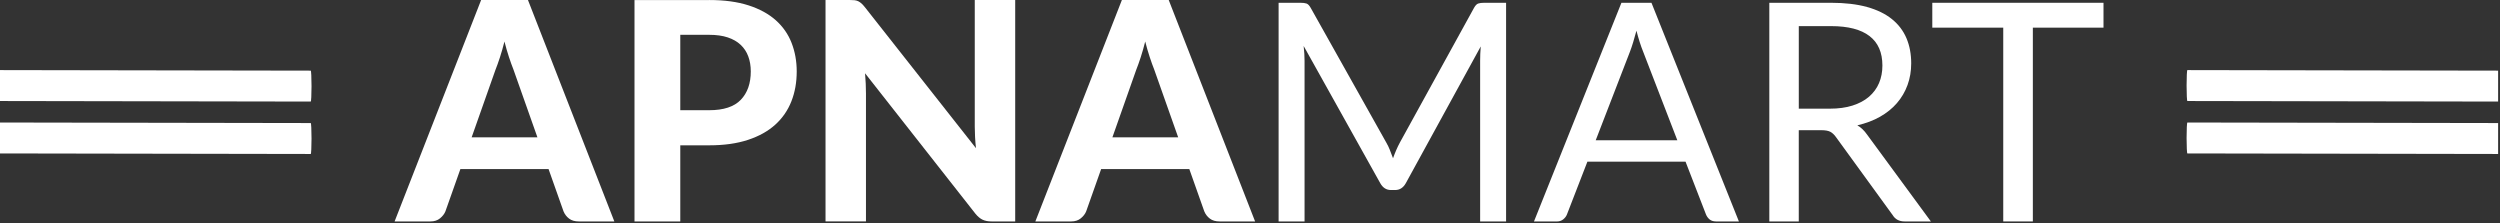 <svg xmlns="http://www.w3.org/2000/svg" fill="none" viewBox="0 0 963 86" height="86" width="963">
<rect x="0" y="0" width="963" height="86" fill="#333333" stroke="none"/>
<path fill="white" d="M236.643 85.298H222.946C221.418 85.298 220.174 84.938 219.215 84.207C218.257 83.485 217.545 82.555 217.07 81.416L211.308 65.136H177.335L171.573 81.416C171.184 82.394 170.491 83.286 169.513 84.093C168.536 84.9 167.302 85.298 165.811 85.298H152L185.328 0.009H203.373L236.643 85.298ZM207.018 52.91L197.791 26.816C197.241 25.439 196.661 23.835 196.054 21.994C195.446 20.152 194.868 18.159 194.317 15.995C193.766 18.187 193.187 20.219 192.58 22.079C191.972 23.94 191.393 25.553 190.843 26.93L181.673 52.91H207.008H207.018Z"></path>
<path fill="white" d="M273.208 0.009C279.046 0.009 284.086 0.693 288.348 2.069C292.601 3.446 296.094 5.354 298.837 7.803C301.58 10.252 303.612 13.166 304.922 16.536C306.232 19.905 306.896 23.57 306.896 27.528C306.896 31.723 306.213 35.558 304.836 39.051C303.46 42.535 301.391 45.535 298.609 48.041C295.828 50.547 292.325 52.502 288.092 53.888C283.858 55.283 278.903 55.976 273.217 55.976H262.045V85.308H244.408V0.019H273.208V0.009ZM273.208 42.45C278.732 42.45 282.776 41.121 285.348 38.453C287.911 35.786 289.202 32.141 289.202 27.518C289.202 25.401 288.88 23.475 288.234 21.728C287.589 19.981 286.611 18.491 285.291 17.257C283.982 16.023 282.32 15.074 280.327 14.409C278.324 13.745 275.961 13.413 273.217 13.413H262.045V42.45H273.217H273.208Z"></path>
<path fill="white" d="M391.055 0.009V85.298H381.943C380.566 85.298 379.418 85.07 378.478 84.624C377.538 84.178 376.617 83.4 375.716 82.299L333.218 28.221C333.332 29.597 333.427 30.945 333.484 32.274C333.541 33.603 333.57 34.837 333.57 35.976V85.289H317.993V0H327.276C328.017 0 328.662 0.028 329.184 0.085C329.716 0.142 330.19 0.285 330.627 0.494C331.054 0.712 331.472 0.997 331.861 1.348C332.25 1.699 332.687 2.174 333.152 2.762L375.943 57.078C375.782 55.587 375.668 54.144 375.592 52.758C375.516 51.373 375.478 50.044 375.478 48.791V0H391.055V0.009Z"></path>
<path fill="white" d="M483.463 85.298H469.766C468.238 85.298 466.994 84.938 466.035 84.207C465.077 83.485 464.365 82.555 463.89 81.416L458.128 65.136H424.155L418.393 81.416C418.004 82.394 417.321 83.286 416.333 84.093C415.356 84.9 414.122 85.298 412.631 85.298H398.82L432.148 0.009H450.193L483.463 85.298ZM453.838 52.91L444.611 26.816C444.061 25.439 443.481 23.835 442.874 21.994C442.266 20.152 441.688 18.159 441.137 15.995C440.586 18.187 440.007 20.219 439.4 22.079C438.792 23.94 438.213 25.553 437.663 26.93L428.493 52.91H453.828H453.838Z"></path>
<path fill="white" d="M535.387 57.818C535.795 58.853 536.203 59.906 536.592 60.96C536.981 59.859 537.399 58.815 537.826 57.818C538.253 56.821 538.747 55.806 539.297 54.79L567.803 3.009C568.316 2.107 568.838 1.557 569.388 1.367C569.939 1.168 570.717 1.073 571.742 1.073H580.143V85.298H570.148V23.408C570.148 22.582 570.167 21.7 570.205 20.76C570.242 19.82 570.299 18.861 570.385 17.884L541.528 70.547C540.55 72.313 539.174 73.195 537.418 73.195H535.776C534.01 73.195 532.643 72.313 531.665 70.547L502.163 17.703C502.277 18.719 502.372 19.725 502.429 20.703C502.486 21.68 502.515 22.582 502.515 23.408V85.298H492.519V1.073H500.929C501.945 1.073 502.733 1.168 503.283 1.367C503.834 1.566 504.356 2.107 504.869 3.009L533.963 54.856C534.513 55.796 534.988 56.783 535.405 57.827L535.387 57.818Z"></path>
<path fill="white" d="M669.846 85.298H661.027C660.012 85.298 659.186 85.042 658.559 84.539C657.933 84.026 657.458 83.381 657.145 82.602L649.266 62.27H611.468L603.589 82.602C603.314 83.305 602.849 83.931 602.175 84.482C601.51 85.032 600.684 85.308 599.707 85.308H590.888L624.567 1.082H636.148L669.827 85.308L669.846 85.298ZM614.657 54.031H646.105L632.883 19.763C632.019 17.646 631.183 14.998 630.357 11.828C629.921 13.432 629.503 14.912 629.095 16.27C628.687 17.618 628.279 18.804 627.89 19.829L614.667 54.04L614.657 54.031Z"></path>
<path fill="white" d="M692.884 50.148V85.298H681.54V1.073H705.347C710.672 1.073 715.276 1.614 719.158 2.686C723.041 3.768 726.24 5.325 728.765 7.357C731.29 9.397 733.16 11.856 734.375 14.732C735.59 17.608 736.197 20.836 736.197 24.405C736.197 27.385 735.722 30.167 734.783 32.749C733.843 35.331 732.476 37.656 730.701 39.716C728.916 41.776 726.743 43.522 724.18 44.975C721.617 46.427 718.703 47.519 715.447 48.269C716.861 49.094 718.114 50.291 719.206 51.857L743.772 85.298H733.663C731.584 85.298 730.056 84.491 729.078 82.887L707.207 52.796C706.543 51.857 705.812 51.183 705.034 50.765C704.246 50.357 703.078 50.148 701.503 50.148H692.865H692.884ZM692.884 41.861H704.816C708.147 41.861 711.071 41.463 713.605 40.656C716.13 39.849 718.247 38.719 719.956 37.248C721.655 35.777 722.946 34.021 723.81 31.989C724.674 29.948 725.101 27.699 725.101 25.231C725.101 20.219 723.449 16.431 720.136 13.887C716.823 11.343 711.897 10.062 705.356 10.062H692.893V41.861H692.884Z"></path>
<path fill="white" d="M810.266 1.073V10.65H783.051V85.298H771.651V10.65H744.323V1.073H810.275H810.266Z"></path>
<path fill="white" d="M962.275 27.209V39.122L842.574 38.913C842.409 38.913 842.274 36.236 842.275 32.942C842.276 29.658 842.41 27 842.575 27H842.576L962.275 27.209Z"></path>
<path fill="white" d="M962.275 47.399V59.312L842.574 59.103C842.409 59.094 842.274 56.417 842.275 53.133C842.276 49.848 842.41 47.19 842.575 47.19H842.576L962.275 47.399Z"></path>
<path fill="white" d="M0 59.103V47.19L119.701 47.399C119.867 47.399 120.001 50.076 120 53.37C120 56.654 119.865 59.312 119.7 59.312H119.699L0 59.103Z"></path>
<path fill="white" d="M0 38.913V27L119.701 27.209C119.867 27.218 120.001 29.895 120 33.179C120 36.464 119.865 39.122 119.7 39.122H119.699L0 38.913Z"></path>
</svg>
